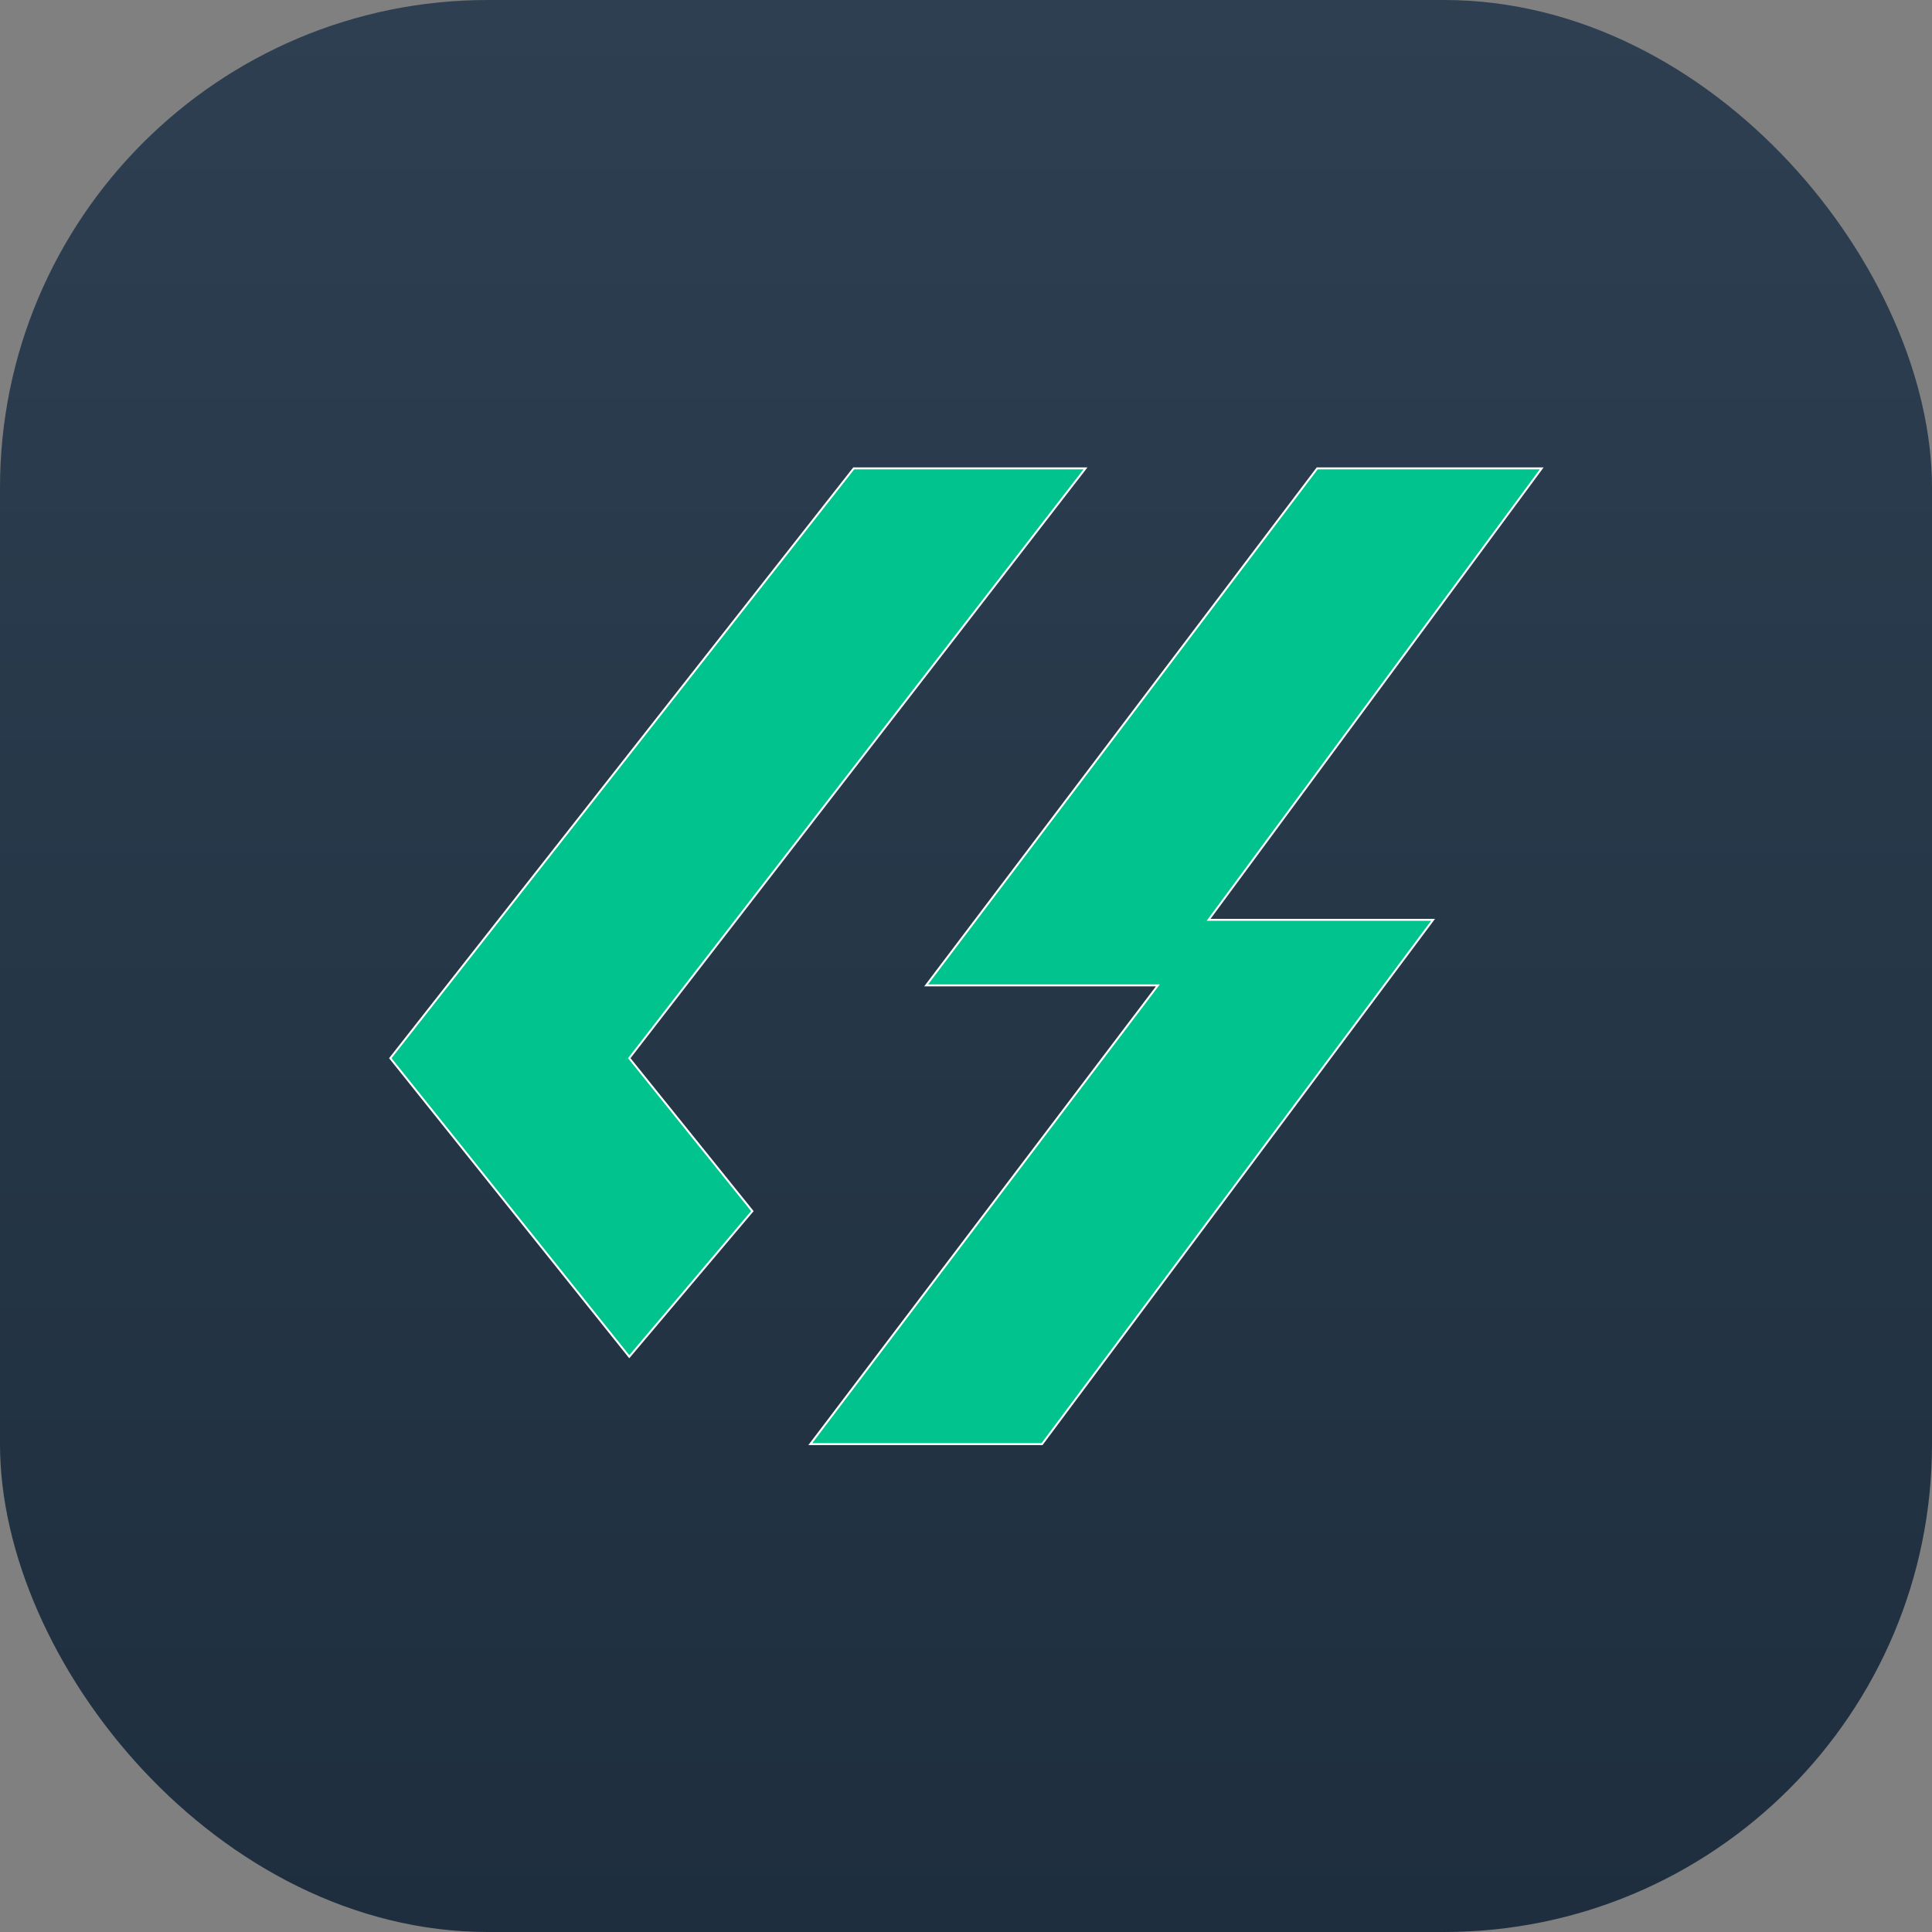 <svg width="99" height="99" viewBox="0 0 99 99" fill="none" xmlns="http://www.w3.org/2000/svg">
<rect x="0" y="0" width="99" height="99" fill="#808080" stroke="none"/>
<rect width="99" height="99" rx="25" fill="url(#paint0_linear_326_5)"/>
<path d="M55.623 24H43.748L20 54.224L32.245 69.522L38.553 62.06L32.245 54.224L55.623 24Z" fill="#01C38E"/>
<path d="M79 24H67.497L47.459 50.492H59.333L41.522 74H53.396L73.434 47.134H61.931L79 24Z" fill="#01C38E"/>
<path d="M55.623 24H43.748L20 54.224L32.245 69.522L38.553 62.06L32.245 54.224L55.623 24Z" stroke="white" stroke-width="0.1"/>
<path d="M79 24H67.497L47.459 50.492H59.333L41.522 74H53.396L73.434 47.134H61.931L79 24Z" stroke="white" stroke-width="0.1"/>
<defs>
<linearGradient id="paint0_linear_326_5" x1="49.5" y1="0" x2="49.5" y2="99" gradientUnits="userSpaceOnUse">
<stop stop-color="#2D3F51"/>
<stop offset="1" stop-color="#1E2E3E"/>
</linearGradient>
</defs>
</svg>
